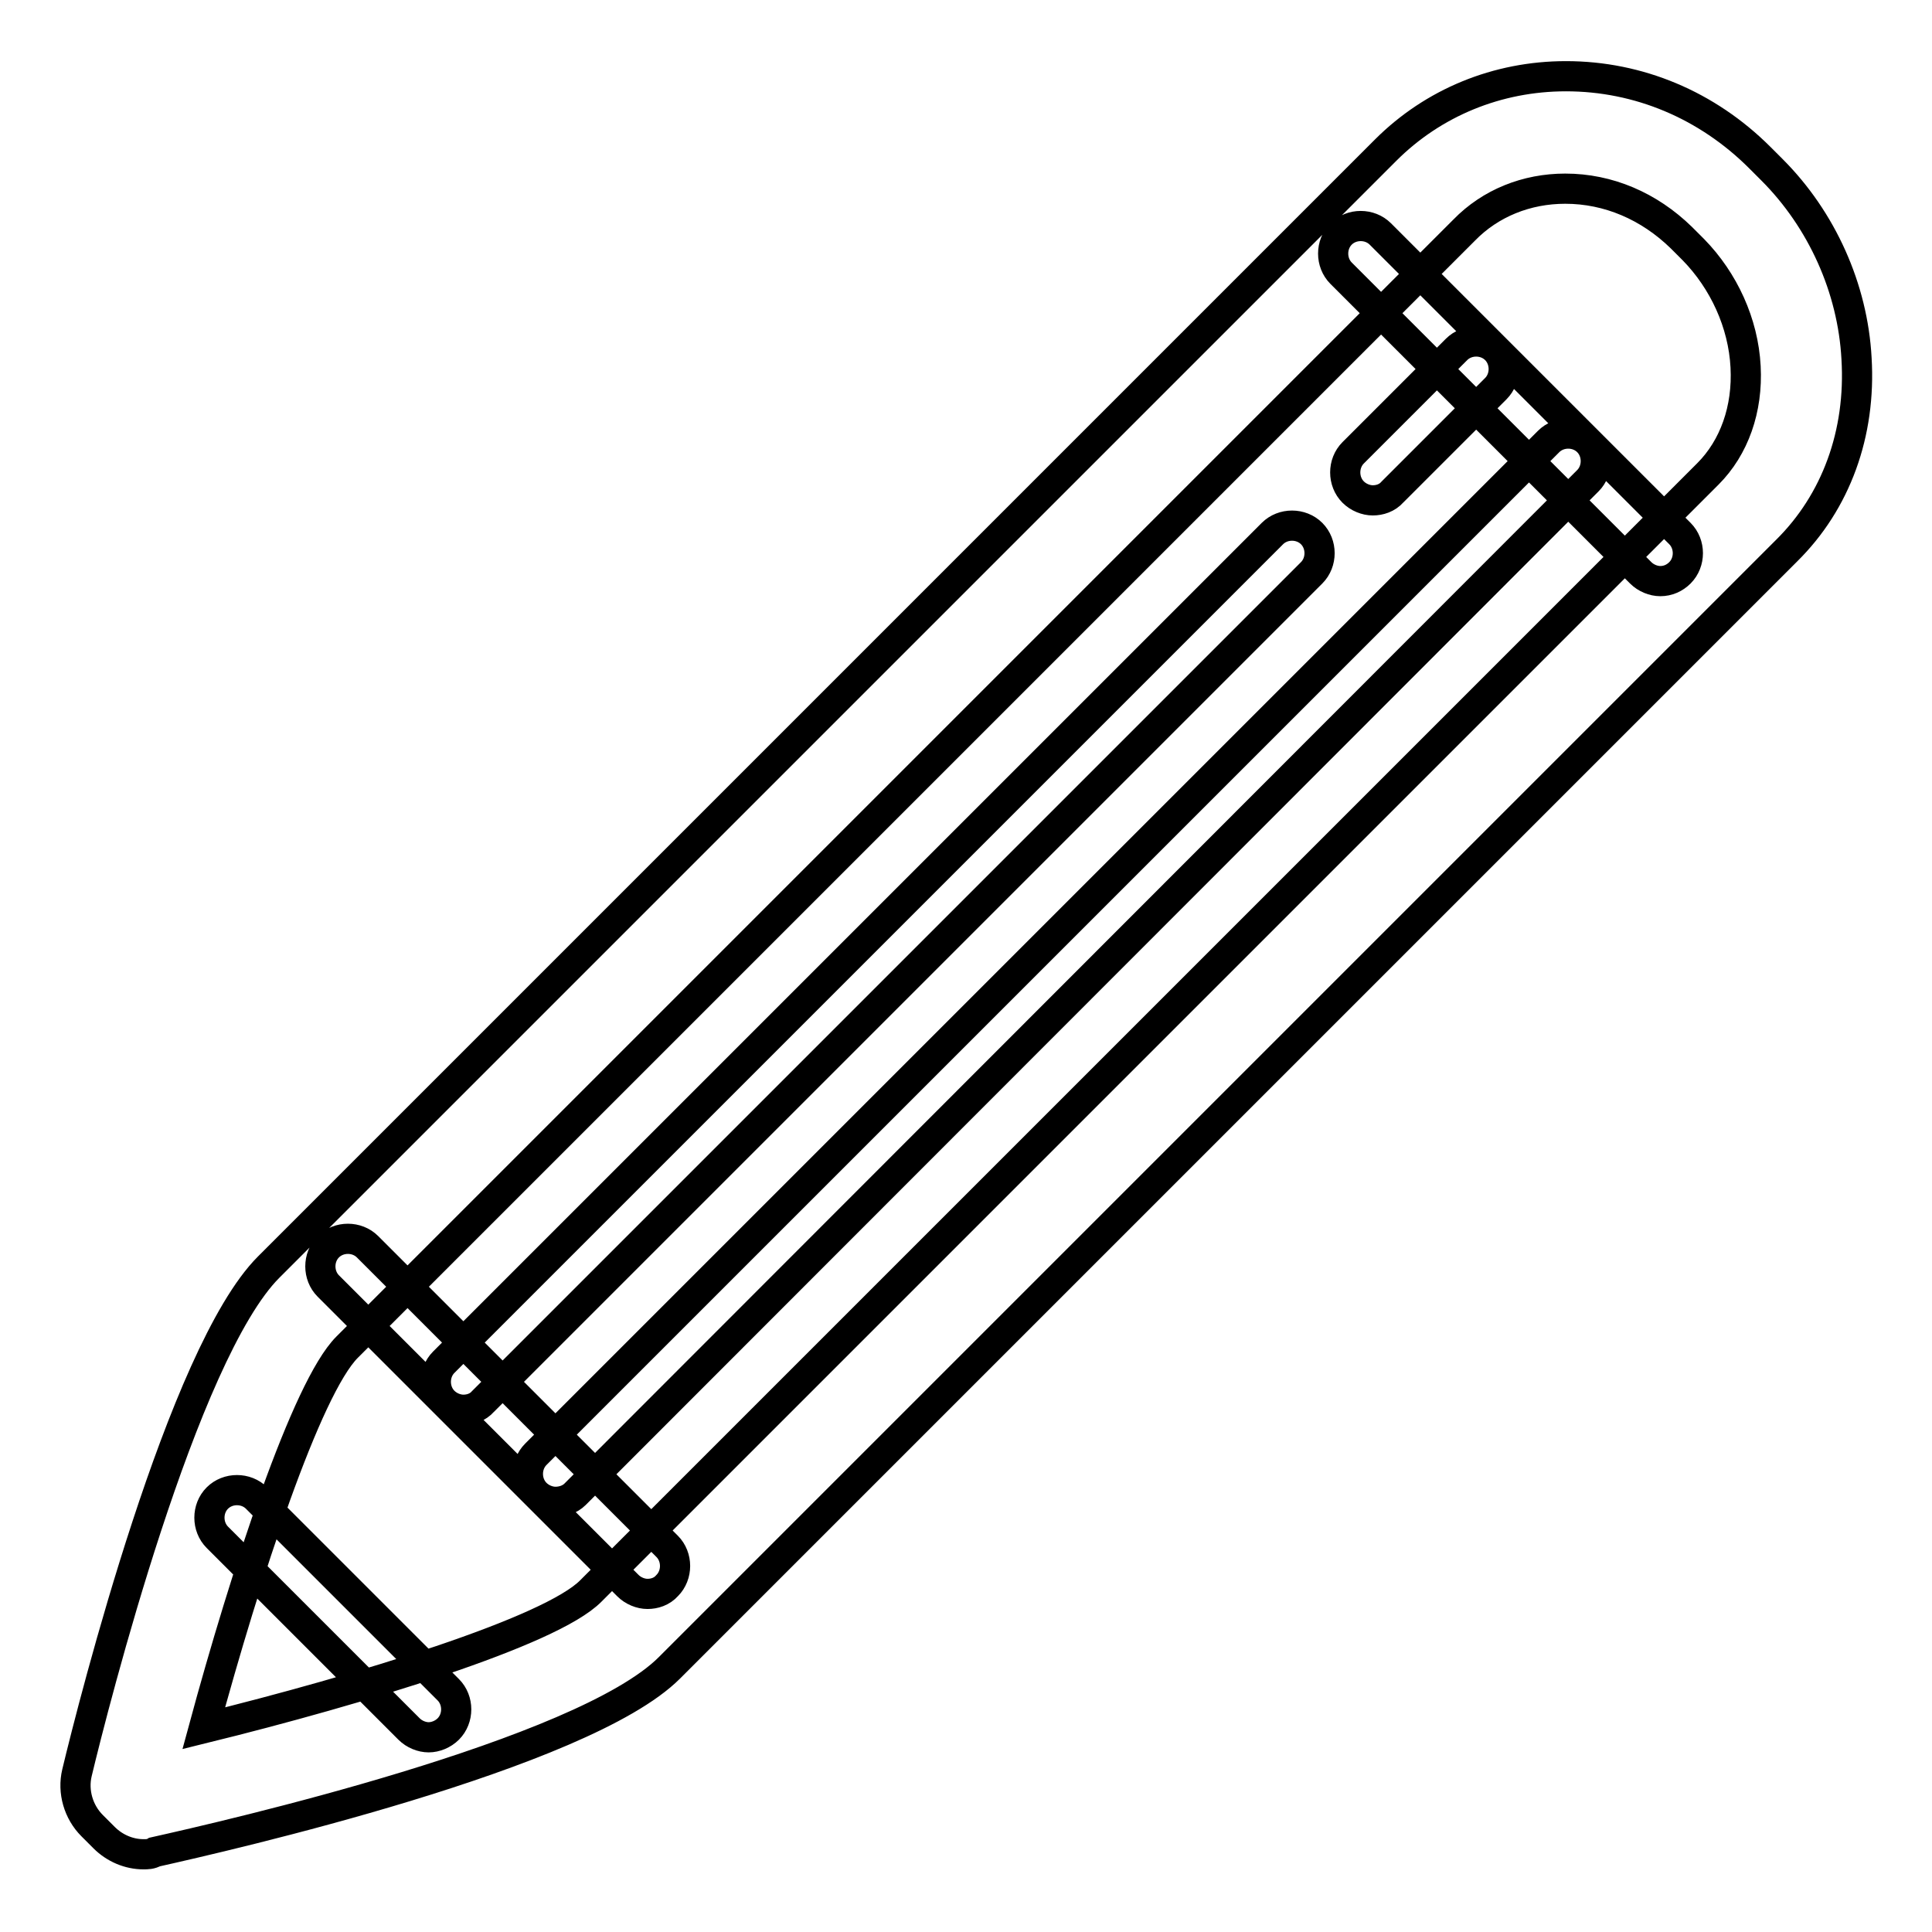 <?xml version="1.0" encoding="utf-8"?>
<!-- Svg Vector Icons : http://www.onlinewebfonts.com/icon -->
<!DOCTYPE svg PUBLIC "-//W3C//DTD SVG 1.1//EN" "http://www.w3.org/Graphics/SVG/1.1/DTD/svg11.dtd">
<svg version="1.1" xmlns="http://www.w3.org/2000/svg" xmlns:xlink="http://www.w3.org/1999/xlink" x="0px" y="0px" viewBox="0 0 256 256" enable-background="new 0 0 256 256" xml:space="preserve">
<g> <path stroke-width="4" fill-opacity="0" stroke="#000000"  d="M19,245.7c-1.9,0-3.8-0.8-5.2-2.2l-1.6-1.6c-1.8-1.8-2.6-4.5-2-7c2.2-9.2,14-55.6,25.4-67l148-148 c6.3-6.3,14.8-9.8,23.9-9.8c9.6,0,18.7,3.8,25.7,10.8l1.6,1.6c6.6,6.6,10.7,15.7,11.2,25c0.6,9.9-2.7,19-9.3,25.5l-148,148 c-11.5,11.5-58.8,22.3-68.2,24.4C20,245.7,19.5,245.7,19,245.7z M207.4,25c-5.1,0-9.9,1.9-13.4,5.5l-148,148 c-5.4,5.4-13.5,30.2-19,50.5c20.7-5.1,46-12.8,51.3-18.2l148-148c3.5-3.5,5.3-8.6,5-14.2c-0.3-5.8-2.9-11.4-6.9-15.5l-1.6-1.6 C218.5,27.3,213.1,25,207.4,25z M220,77c-0.9,0-1.9-0.4-2.6-1.1l-39.7-39.7c-1.4-1.4-1.4-3.8,0-5.2s3.8-1.4,5.2,0l39.7,39.7 c1.4,1.4,1.4,3.8,0,5.2C221.9,76.6,221,77,220,77z M85.8,211.2c-0.9,0-1.9-0.4-2.6-1.1l-39.7-39.7c-1.4-1.4-1.4-3.8,0-5.2 c1.4-1.4,3.8-1.4,5.2,0l39.7,39.7c1.4,1.4,1.4,3.8,0,5.2C87.7,210.9,86.7,211.2,85.8,211.2z M56.8,230.2c-0.9,0-1.9-0.4-2.6-1.1 l-25.4-25.4c-1.4-1.4-1.4-3.8,0-5.2c1.4-1.4,3.8-1.4,5.2,0l25.4,25.4c1.4,1.4,1.4,3.8,0,5.2C58.7,229.8,57.7,230.2,56.8,230.2z  M61.4,186.8c-0.9,0-1.9-0.4-2.6-1.1c-1.4-1.4-1.4-3.8,0-5.2L168.6,70.7c1.4-1.4,3.8-1.4,5.2,0c1.4,1.4,1.4,3.8,0,5.2L64,185.7 C63.3,186.5,62.3,186.8,61.4,186.8z M181.9,66.3c-0.9,0-1.9-0.4-2.6-1.1c-1.4-1.4-1.4-3.8,0-5.2L193,46.3c1.4-1.4,3.8-1.4,5.2,0 c1.4,1.4,1.4,3.8,0,5.2l-13.7,13.7C183.8,66,182.8,66.3,181.9,66.3z M73.6,199c-0.9,0-1.9-0.4-2.6-1.1c-1.4-1.4-1.4-3.8,0-5.2 L205.2,58.5c1.4-1.4,3.8-1.4,5.2,0c1.4,1.4,1.4,3.8,0,5.2L76.2,198C75.5,198.7,74.5,199,73.6,199z"/></g>
</svg>